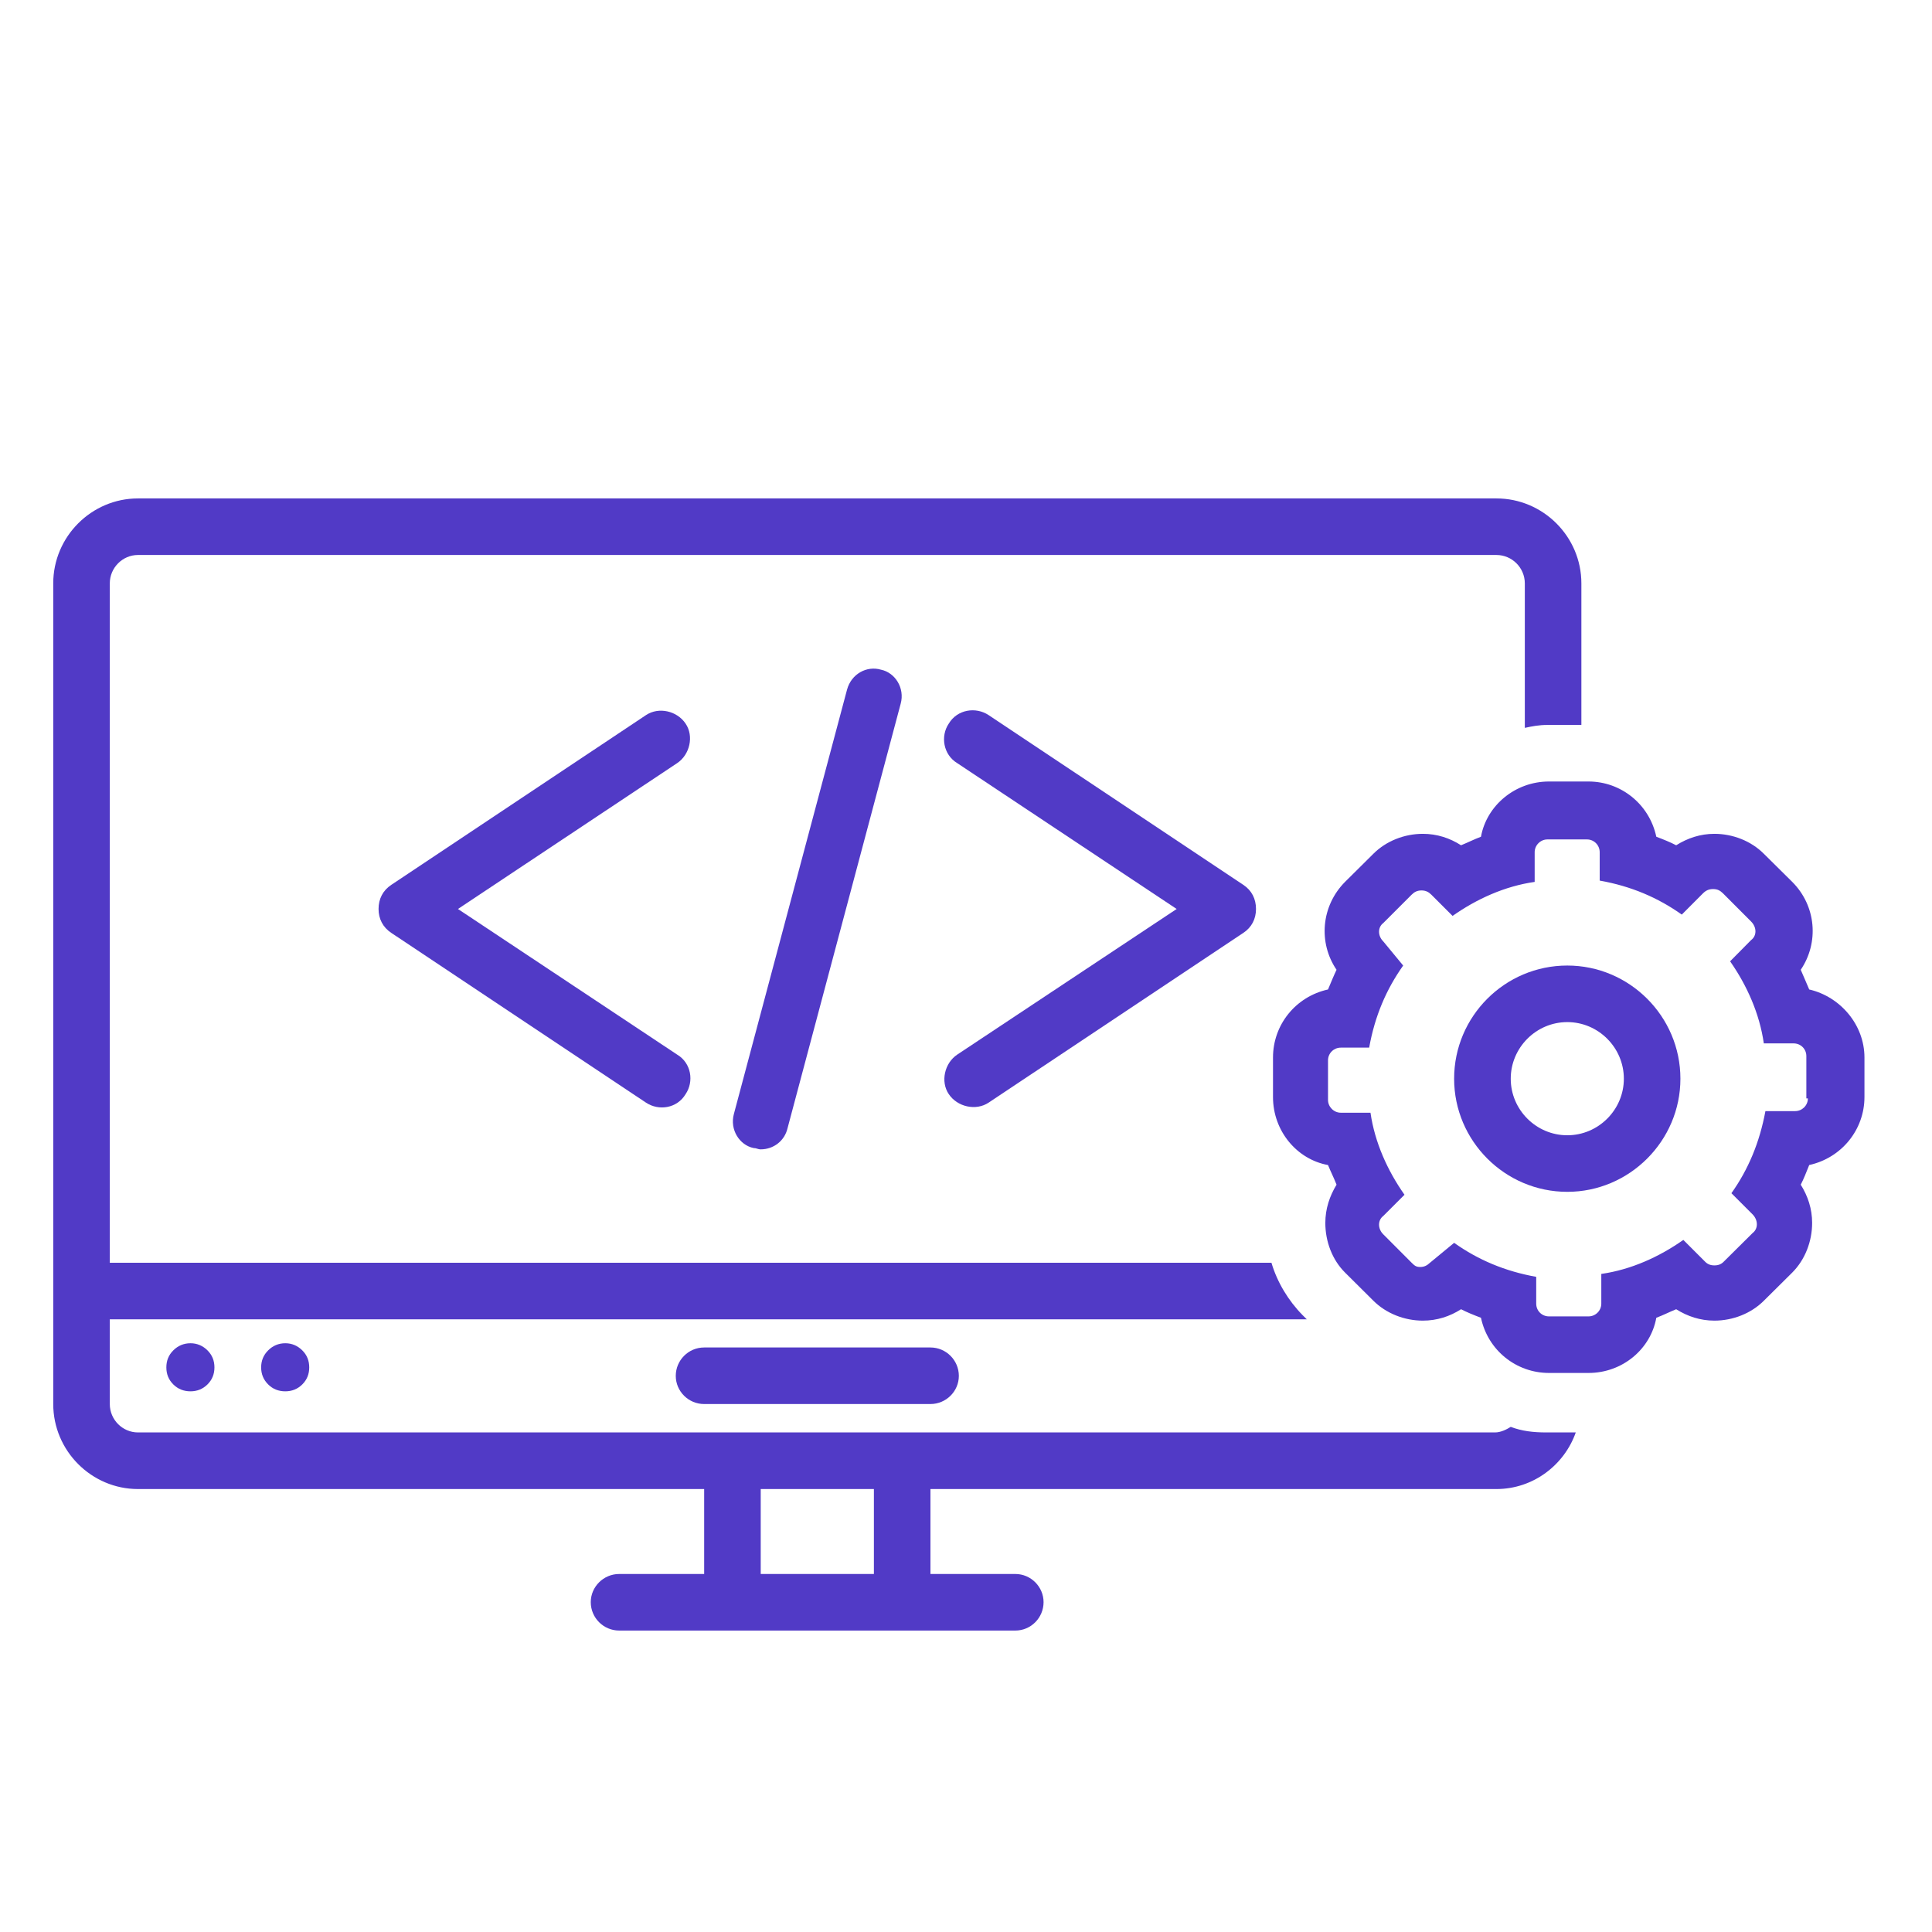 <svg xmlns="http://www.w3.org/2000/svg" xmlns:xlink="http://www.w3.org/1999/xlink" width="45" zoomAndPan="magnify" viewBox="0 0 33.75 33.75" height="45" preserveAspectRatio="xMidYMid meet" version="1.2"><defs><clipPath id="2186ad9692"><path d="M 0.922 8.707 L 28 8.707 L 28 28.809 L 0.922 28.809 Z M 0.922 8.707 "/></clipPath><clipPath id="2c7b9f84ad"><path d="M 22 13 L 32.934 13 L 32.934 24 L 22 24 Z M 22 13 "/></clipPath></defs><g id="8919d20581"><path style=" stroke:none;fill-rule:nonzero;fill:#513ac6;fill-opacity:1;" d="M 12.301 23.539 C 12.027 23.539 11.805 23.762 11.805 24.035 C 11.805 24.305 12.027 24.527 12.301 24.527 L 16.254 24.527 C 16.527 24.527 16.75 24.305 16.75 24.035 C 16.75 23.762 16.527 23.539 16.254 23.539 Z M 12.301 23.539 "/><path style=" stroke:none;fill-rule:nonzero;fill:#513ac6;fill-opacity:1;" d="M 5.402 23.887 C 5.402 24.004 5.363 24.102 5.281 24.184 C 5.199 24.266 5.098 24.305 4.984 24.305 C 4.867 24.305 4.766 24.266 4.684 24.184 C 4.602 24.102 4.562 24.004 4.562 23.887 C 4.562 23.77 4.602 23.672 4.684 23.59 C 4.766 23.508 4.867 23.465 4.984 23.465 C 5.098 23.465 5.199 23.508 5.281 23.59 C 5.363 23.672 5.402 23.77 5.402 23.887 Z M 5.402 23.887 "/><path style=" stroke:none;fill-rule:nonzero;fill:#513ac6;fill-opacity:1;" d="M 3.746 23.887 C 3.746 24.004 3.707 24.102 3.625 24.184 C 3.543 24.266 3.441 24.305 3.328 24.305 C 3.211 24.305 3.109 24.266 3.027 24.184 C 2.945 24.102 2.906 24.004 2.906 23.887 C 2.906 23.77 2.945 23.672 3.027 23.59 C 3.109 23.508 3.211 23.465 3.328 23.465 C 3.441 23.465 3.543 23.508 3.625 23.59 C 3.707 23.672 3.746 23.77 3.746 23.887 Z M 3.746 23.887 "/><path style=" stroke:none;fill-rule:nonzero;fill:#513ac6;fill-opacity:1;" d="M 11.977 12.641 C 11.828 12.418 11.508 12.344 11.285 12.492 L 6.836 15.457 C 6.688 15.555 6.613 15.703 6.613 15.879 C 6.613 16.051 6.688 16.199 6.836 16.297 C 6.836 16.297 11.285 19.262 11.285 19.262 C 11.508 19.41 11.828 19.363 11.977 19.113 C 12.125 18.895 12.078 18.57 11.828 18.422 L 8 15.879 L 11.828 13.332 C 12.051 13.184 12.125 12.859 11.977 12.641 Z M 11.977 12.641 "/><path style=" stroke:none;fill-rule:nonzero;fill:#513ac6;fill-opacity:1;" d="M 16.574 19.113 C 16.723 19.336 17.047 19.41 17.27 19.262 L 21.719 16.297 C 21.867 16.199 21.941 16.051 21.941 15.879 C 21.941 15.703 21.867 15.555 21.719 15.457 L 17.27 12.492 C 17.047 12.344 16.723 12.391 16.574 12.641 C 16.426 12.859 16.477 13.184 16.723 13.332 L 20.555 15.879 L 16.723 18.422 C 16.5 18.57 16.426 18.895 16.574 19.113 Z M 16.574 19.113 "/><path style=" stroke:none;fill-rule:nonzero;fill:#513ac6;fill-opacity:1;" d="M 14.797 12.047 L 12.82 19.461 C 12.746 19.734 12.918 20.004 13.164 20.055 C 13.215 20.055 13.238 20.078 13.289 20.078 C 13.512 20.078 13.707 19.93 13.758 19.707 L 15.734 12.293 C 15.809 12.02 15.637 11.75 15.391 11.699 C 15.141 11.625 14.871 11.773 14.797 12.047 Z M 14.797 12.047 "/><g clip-rule="nonzero" clip-path="url(#2186ad9692)"><path style=" stroke:none;fill-rule:nonzero;fill:#513ac6;fill-opacity:1;" d="M 12.301 27.496 L 10.816 27.496 C 10.543 27.496 10.32 27.719 10.32 27.988 C 10.32 28.262 10.543 28.484 10.816 28.484 L 17.738 28.484 C 18.008 28.484 18.23 28.262 18.23 27.988 C 18.23 27.719 18.008 27.496 17.738 27.496 L 16.254 27.496 L 16.254 26.012 L 26.141 26.012 C 26.785 26.012 27.328 25.59 27.527 25.023 L 27.008 25.023 C 26.785 25.023 26.586 25 26.391 24.926 C 26.316 24.973 26.215 25.023 26.117 25.023 L 2.41 25.023 C 2.141 25.023 1.918 24.801 1.918 24.527 L 1.918 23.047 L 22.828 23.047 L 22.754 22.973 C 22.508 22.723 22.312 22.402 22.211 22.059 L 1.918 22.059 L 1.918 10.191 C 1.918 9.918 2.141 9.695 2.41 9.695 L 26.141 9.695 C 26.414 9.695 26.637 9.918 26.637 10.191 L 26.637 12.715 C 26.762 12.688 26.883 12.664 27.031 12.664 L 27.625 12.664 L 27.625 10.191 C 27.625 9.375 26.957 8.707 26.141 8.707 L 2.41 8.707 C 1.598 8.707 0.93 9.375 0.93 10.191 L 0.93 24.527 C 0.93 25.344 1.598 26.012 2.41 26.012 L 12.301 26.012 Z M 13.289 26.012 L 15.266 26.012 L 15.266 27.496 L 13.289 27.496 Z M 13.289 26.012 "/></g><g clip-rule="nonzero" clip-path="url(#2c7b9f84ad)"><path style=" stroke:none;fill-rule:nonzero;fill:#513ac6;fill-opacity:1;" d="M 31.605 17.285 C 31.555 17.164 31.508 17.062 31.457 16.941 C 31.777 16.469 31.73 15.828 31.309 15.406 L 30.812 14.914 C 30.59 14.691 30.27 14.566 29.949 14.566 C 29.703 14.566 29.48 14.641 29.281 14.766 C 29.184 14.715 29.059 14.664 28.934 14.617 C 28.812 14.047 28.316 13.652 27.75 13.652 L 27.059 13.652 C 26.465 13.652 25.969 14.074 25.871 14.617 C 25.746 14.664 25.648 14.715 25.523 14.766 C 25.328 14.641 25.105 14.566 24.855 14.566 C 24.535 14.566 24.215 14.691 23.992 14.914 L 23.496 15.406 C 23.078 15.828 23.027 16.469 23.348 16.941 C 23.301 17.039 23.25 17.164 23.199 17.285 C 22.633 17.41 22.238 17.902 22.238 18.473 L 22.238 19.164 C 22.238 19.758 22.656 20.254 23.199 20.352 C 23.25 20.477 23.301 20.574 23.348 20.695 C 23.227 20.895 23.152 21.117 23.152 21.363 C 23.152 21.688 23.273 22.008 23.496 22.23 L 23.992 22.723 C 24.215 22.945 24.535 23.07 24.855 23.07 C 25.105 23.07 25.328 22.996 25.523 22.871 C 25.621 22.922 25.746 22.973 25.871 23.02 C 25.992 23.59 26.488 23.984 27.059 23.984 L 27.75 23.984 C 28.344 23.984 28.836 23.566 28.934 23.02 C 29.059 22.973 29.156 22.922 29.281 22.871 C 29.48 22.996 29.703 23.07 29.949 23.07 C 30.27 23.07 30.59 22.945 30.812 22.723 L 31.309 22.23 C 31.531 22.008 31.656 21.688 31.656 21.363 C 31.656 21.117 31.582 20.895 31.457 20.695 C 31.508 20.598 31.555 20.477 31.605 20.352 C 32.172 20.227 32.57 19.734 32.57 19.164 L 32.57 18.473 C 32.57 17.902 32.148 17.41 31.605 17.285 Z M 31.582 19.188 C 31.582 19.312 31.48 19.41 31.359 19.41 L 30.84 19.41 C 30.738 19.957 30.543 20.426 30.246 20.844 L 30.617 21.215 C 30.715 21.316 30.715 21.465 30.617 21.539 L 30.121 22.031 C 30.074 22.082 30.023 22.105 29.949 22.105 C 29.875 22.105 29.824 22.082 29.777 22.031 L 29.406 21.66 C 28.984 21.957 28.492 22.18 27.973 22.254 L 27.973 22.773 C 27.973 22.898 27.871 22.996 27.75 22.996 L 27.059 22.996 C 26.934 22.996 26.836 22.898 26.836 22.773 L 26.836 22.305 C 26.289 22.207 25.82 22.008 25.402 21.711 L 24.98 22.059 C 24.93 22.105 24.883 22.133 24.809 22.133 C 24.734 22.133 24.707 22.105 24.66 22.059 L 24.164 21.562 C 24.066 21.465 24.066 21.316 24.164 21.242 L 24.535 20.871 C 24.238 20.449 24.016 19.957 23.941 19.438 L 23.422 19.438 C 23.301 19.438 23.199 19.336 23.199 19.215 L 23.199 18.523 C 23.199 18.398 23.301 18.301 23.422 18.301 L 23.918 18.301 C 24.016 17.754 24.215 17.285 24.512 16.867 L 24.164 16.445 C 24.066 16.348 24.066 16.199 24.164 16.125 L 24.66 15.629 C 24.707 15.582 24.758 15.555 24.832 15.555 C 24.906 15.555 24.957 15.582 25.004 15.629 L 25.375 16 C 25.797 15.703 26.289 15.48 26.809 15.406 L 26.809 14.887 C 26.809 14.766 26.91 14.664 27.031 14.664 L 27.723 14.664 C 27.848 14.664 27.945 14.766 27.945 14.887 L 27.945 15.383 C 28.492 15.48 28.961 15.68 29.379 15.977 L 29.75 15.605 C 29.801 15.555 29.852 15.531 29.926 15.531 C 30 15.531 30.047 15.555 30.098 15.605 L 30.59 16.098 C 30.691 16.199 30.691 16.348 30.59 16.422 L 30.223 16.793 C 30.516 17.211 30.738 17.707 30.812 18.227 L 31.332 18.227 C 31.457 18.227 31.555 18.324 31.555 18.449 L 31.555 19.188 Z M 31.582 19.188 "/></g><path style=" stroke:none;fill-rule:nonzero;fill:#513ac6;fill-opacity:1;" d="M 27.379 16.867 C 26.289 16.867 25.402 17.754 25.402 18.844 C 25.402 19.93 26.289 20.82 27.379 20.82 C 28.465 20.82 29.355 19.93 29.355 18.844 C 29.355 17.754 28.465 16.867 27.379 16.867 Z M 27.379 19.832 C 26.836 19.832 26.391 19.387 26.391 18.844 C 26.391 18.301 26.836 17.855 27.379 17.855 C 27.922 17.855 28.367 18.301 28.367 18.844 C 28.367 19.387 27.922 19.832 27.379 19.832 Z M 27.379 19.832 "/></g></svg>